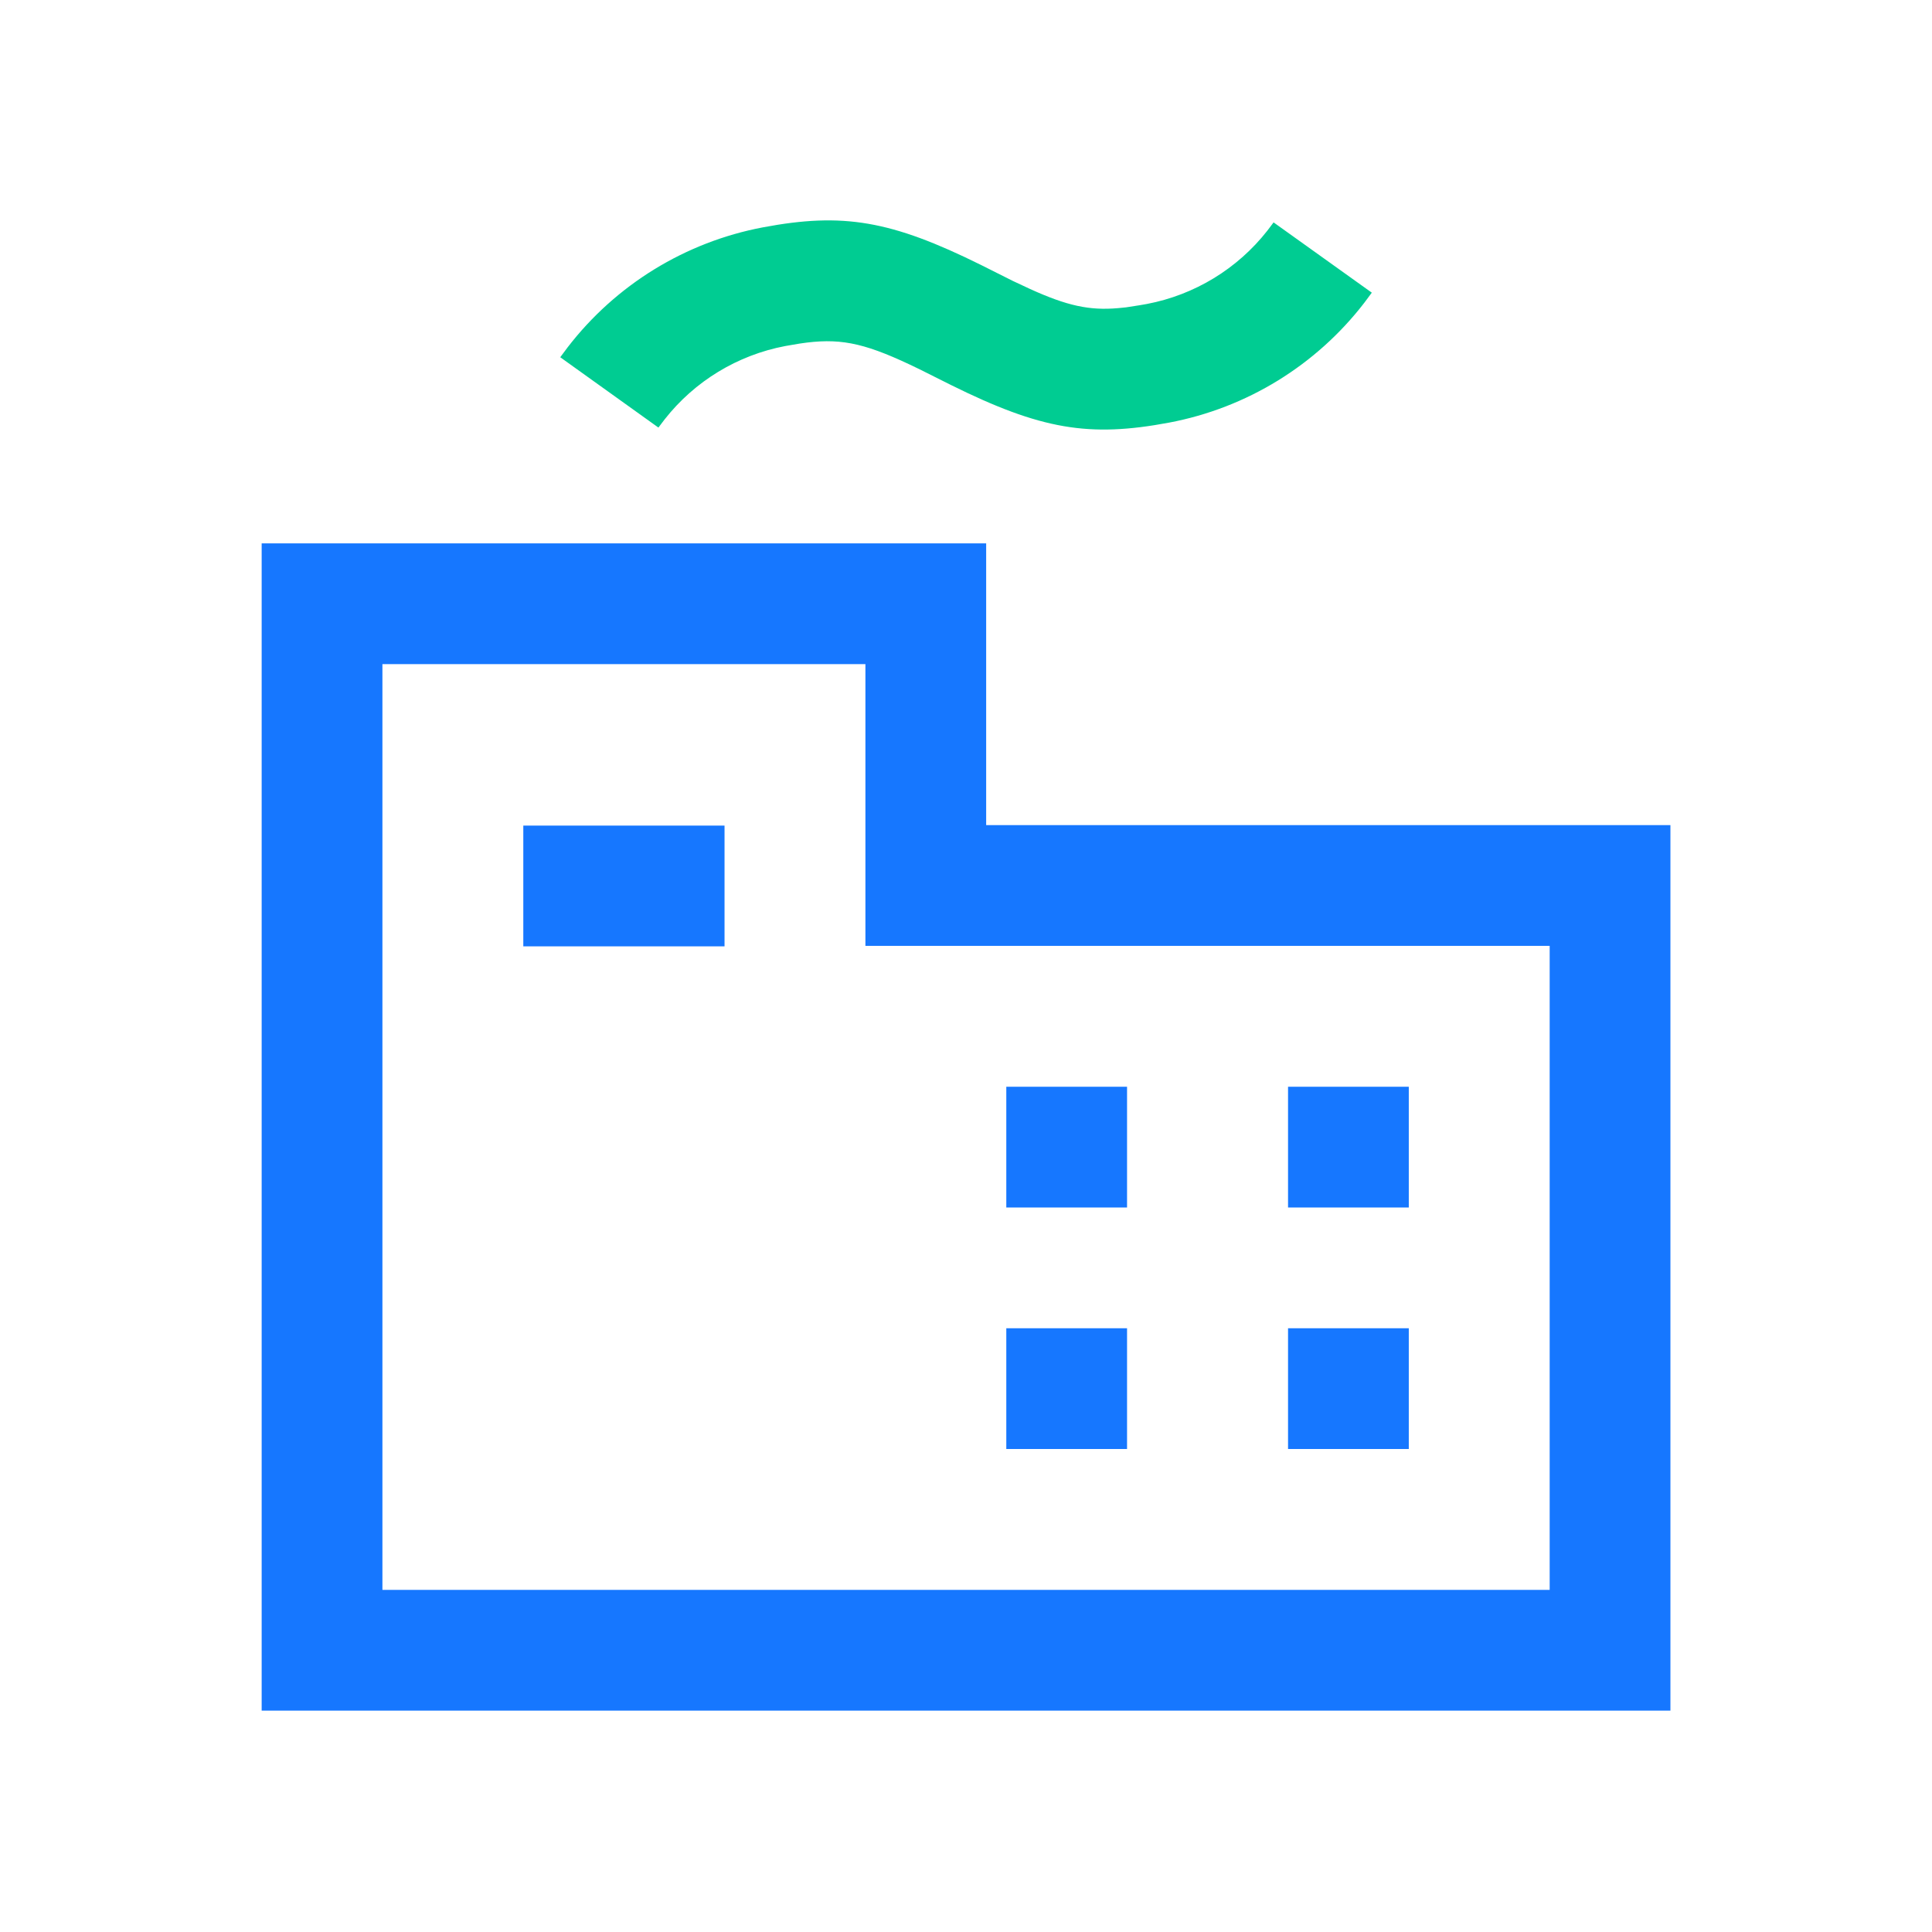 <svg width="64" height="64" viewBox="0 0 64 64" fill="none" xmlns="http://www.w3.org/2000/svg">
								<path d="M32.668 18V27.333H55.335V56.667H8.668V18H32.668ZM28.668 22H12.668V52.667H51.335V31.333H28.668V22ZM46.668 44V48H42.668V44H46.668ZM37.335 44V48H33.335V44H37.335ZM46.668 36V40H42.668V36H46.668ZM37.335 36V40H33.335V36H37.335ZM24.001 27.349V31.349H17.335V27.349H24.001Z" fill="#1677FF"></path>
								<path d="M32.493 8.775C29.52 7.303 27.925 7.03 25.269 7.532H25.268C22.7 8.019 20.4 9.433 18.805 11.504L18.559 11.834L21.811 14.164L22.019 13.89C23.013 12.625 24.432 11.763 26.013 11.463L26.485 11.382L26.732 11.348C27.939 11.202 28.751 11.398 30.448 12.226L31.505 12.755C34.477 14.227 36.075 14.5 38.731 13.999C41.301 13.513 43.602 12.099 45.197 10.026L45.443 9.695L42.189 7.367L41.981 7.643C40.988 8.908 39.569 9.77 37.989 10.07L37.747 10.112L37.296 10.182L37.033 10.208C36.087 10.29 35.347 10.13 34.12 9.572L33.551 9.306L32.493 8.775Z" fill="#00CC92"></path>
							</svg>